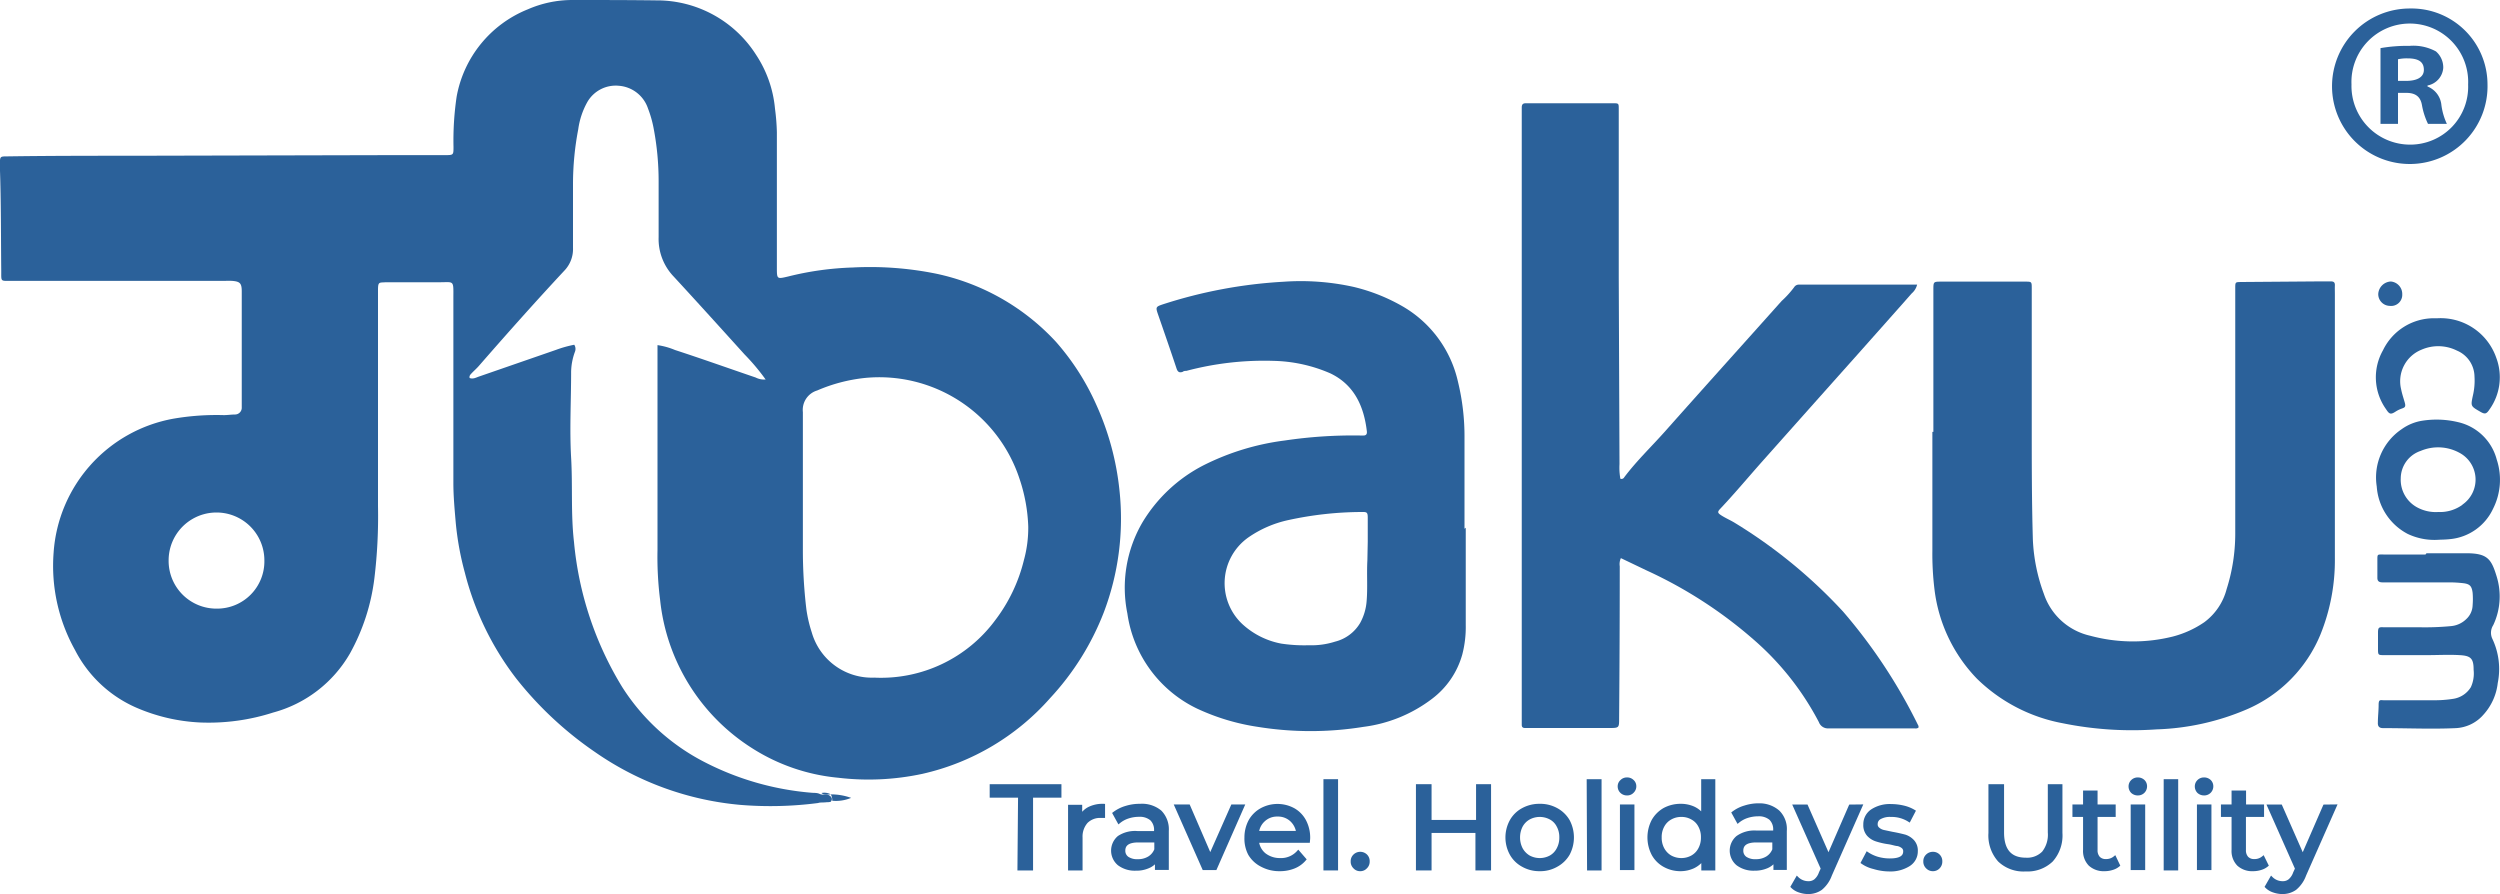 <svg xmlns="http://www.w3.org/2000/svg" viewBox="0 0 200 71.53"><defs><style>.cls-1,.cls-2{fill:#2b619a;}.cls-2{stroke:#2b619a;stroke-miterlimit:10;stroke-width:0.25px;}</style></defs><g id="Layer_2" data-name="Layer 2"><g id="Layer_1-2" data-name="Layer 1"><path class="cls-1" d="M153.47,58.22a.42.42,0,0,1-.29.05c-2.29,0-4.58,0-6.88,0a.77.77,0,0,1-.79-.5,22.52,22.52,0,0,0-4.9-6.32,35.43,35.43,0,0,0-8.85-5.8l-2.09-1a1.14,1.14,0,0,0-.09.65q0,6.07-.05,12.16c0,.77,0,.78-.8.78H122c-.18,0-.26-.08-.26-.25s0-.5,0-.74l0-47.3c0-.45,0-.9,0-1.35,0-.23.08-.34.32-.34H129c.51,0,.5,0,.5.49q0,6.72,0,13.45l.06,14.93a5,5,0,0,0,.07,1.17.25.25,0,0,0,.31-.12c1-1.33,2.2-2.47,3.3-3.71,3.08-3.47,6.19-6.92,9.29-10.39a7.87,7.87,0,0,0,1-1.1.44.44,0,0,1,.35-.21l.25,0h9.24a1.34,1.34,0,0,1-.43.7c-1.41,1.6-2.83,3.19-4.24,4.78q-3.88,4.35-7.76,8.71c-1.1,1.24-2.16,2.51-3.3,3.72-.26.27-.25.35.08.56s.66.35,1,.55a40.38,40.38,0,0,1,8.72,7.13A42.73,42.73,0,0,1,153.44,58,.24.24,0,0,1,153.47,58.22Z"/><path class="cls-1" d="M154.67,34.55V23.19c0-.66,0-.66.65-.66H162c.53,0,.54,0,.54.52,0,3.69,0,7.37,0,11.06,0,3,0,6.06.09,9.09a14.2,14.2,0,0,0,.88,4.31,5.09,5.09,0,0,0,3.71,3.35,13.14,13.14,0,0,0,6.62.06,8,8,0,0,0,2.5-1.14,4.78,4.78,0,0,0,1.79-2.65,14.62,14.62,0,0,0,.69-4.41q0-9,0-18.06c0-.53,0-1.06,0-1.59s0-.5.52-.51l6.39-.05h.73c.24,0,.34.08.33.32s0,.49,0,.74c0,7,0,14,0,21.07a15.83,15.83,0,0,1-1.15,6.11,11.15,11.15,0,0,1-5.9,6,19.89,19.89,0,0,1-7.21,1.6,27.85,27.85,0,0,1-7.51-.49,13.28,13.28,0,0,1-6.87-3.57,12.39,12.39,0,0,1-3.39-7.13,23.31,23.31,0,0,1-.17-3.12V34.55Z"/><path class="cls-1" d="M194.12,44.26c1.07,0,2.13,0,3.19,0,1.69,0,2,.47,2.42,1.85a5.38,5.38,0,0,1-.27,3.9,1.13,1.13,0,0,0-.07,1.1,5.64,5.64,0,0,1,.43,3.53,4.52,4.52,0,0,1-1.14,2.53,3.13,3.13,0,0,1-2.2,1.08c-1.94.09-3.89,0-5.83,0-.32,0-.44-.15-.42-.45,0-.47.06-.94.06-1.41s.15-.37.42-.37c1.31,0,2.62,0,3.93,0a9.45,9.45,0,0,0,1.59-.11,2,2,0,0,0,1.44-.94,2.62,2.62,0,0,0,.22-1.38c0-.91-.22-1.13-1.12-1.18s-1.72,0-2.58,0l-3.44,0c-.5,0-.51,0-.51-.52s0-.86,0-1.29.1-.43.43-.42c.94,0,1.88,0,2.82,0a22.25,22.25,0,0,0,2.58-.09,2,2,0,0,0,1.25-.58,1.56,1.56,0,0,0,.49-1.09,6,6,0,0,0,0-1c-.07-.51-.2-.69-.71-.76a9.87,9.87,0,0,0-1.22-.07l-4.79,0h-.49c-.28,0-.42-.1-.41-.39,0-.47,0-.94,0-1.41s0-.43.48-.43h3.37Z"/><path class="cls-1" d="M195,25.46a4.71,4.71,0,0,1,4.7,3.16,4.43,4.43,0,0,1-.55,4.15c-.25.37-.37.38-.76.15-.74-.43-.74-.43-.56-1.27a5.19,5.19,0,0,0,.13-1.52,2.29,2.29,0,0,0-1.4-2.08,3.35,3.35,0,0,0-2.85-.07,2.72,2.72,0,0,0-1.62,3.16c.07.36.19.71.29,1.06s0,.4-.22.48a2.3,2.3,0,0,0-.5.24c-.4.26-.51.23-.78-.19a4.39,4.39,0,0,1-.24-4.71,4.52,4.52,0,0,1,4.11-2.56Z"/><path class="cls-1" d="M192.18,23.54a.89.89,0,0,1-1,.93.94.94,0,0,1-.92-.95,1.06,1.06,0,0,1,1-1A1,1,0,0,1,192.18,23.54Z"/><path class="cls-1" d="M66.58,64.06a.92.92,0,0,0-.12-.51,4.74,4.74,0,0,1,1.63.28A3.14,3.14,0,0,1,66.58,64.06Z"/><path class="cls-1" d="M65.47,64.17a1.53,1.53,0,0,1,1-.1A2,2,0,0,1,65.47,64.17Z"/><path class="cls-1" d="M66.47,63.55c-.26,0-.53.1-.75-.11A1.09,1.09,0,0,1,66.47,63.55Z"/><path class="cls-1" d="M117.26,42.22V50a8.68,8.68,0,0,1-.28,2.37,6.69,6.69,0,0,1-2.41,3.53,11.42,11.42,0,0,1-5.5,2.25,26.55,26.55,0,0,1-8.44,0,17.6,17.6,0,0,1-4.86-1.46,10,10,0,0,1-5.58-7.61,10.35,10.35,0,0,1,1.23-7.33,12.19,12.19,0,0,1,4.83-4.51,20,20,0,0,1,6.53-2,37.13,37.13,0,0,1,6-.4h.31c.2,0,.28-.12.26-.32-.23-2-1-3.73-2.92-4.65a12,12,0,0,0-4.52-1,24.19,24.19,0,0,0-7,.8c-.1,0-.2,0-.3.08-.27.09-.4,0-.49-.28-.49-1.47-1-2.94-1.51-4.41-.16-.48-.12-.53.38-.7a38.06,38.06,0,0,1,9.68-1.82,19.53,19.53,0,0,1,5.61.41,14.63,14.63,0,0,1,4,1.6,9.32,9.32,0,0,1,4.36,6,18.45,18.45,0,0,1,.52,4.5v7.25Zm-7.84,1.11c0-.64,0-1.27,0-1.91,0-.43-.07-.47-.47-.46a27.85,27.85,0,0,0-5.9.65A8.91,8.91,0,0,0,99.86,43a4.48,4.48,0,0,0-.49,6.91,6.31,6.31,0,0,0,3.14,1.58,12.33,12.33,0,0,0,2.19.13,6.23,6.23,0,0,0,2.11-.29,3.24,3.24,0,0,0,2-1.49,4.28,4.28,0,0,0,.52-1.75c.09-1.08,0-2.16.06-3.25Z"/><path class="cls-1" d="M195.12,43.18a5,5,0,0,1-2.51-.47,4.63,4.63,0,0,1-2.47-3.79,4.66,4.66,0,0,1,2-4.59,3.85,3.85,0,0,1,1.69-.68,7.39,7.39,0,0,1,2.81.12,4.15,4.15,0,0,1,3.1,3,5.14,5.14,0,0,1-.3,3.94A4.23,4.23,0,0,1,196,43.13C195.65,43.17,195.32,43.17,195.12,43.18Zm1.86-2.8a2.43,2.43,0,0,0-.25-4.17,3.56,3.56,0,0,0-3.07-.14,2.33,2.33,0,0,0-1.6,2.19,2.51,2.51,0,0,0,1.37,2.36,3.11,3.11,0,0,0,1.63.34A3.06,3.06,0,0,0,197,40.38Z"/><path class="cls-2" d="M81.57,63.69H79.3v-.83h5.49v.83H82.52v5.82h-1Z"/><path class="cls-2" d="M87.15,64.66a2.45,2.45,0,0,1,1.13-.23v.88h-.21a1.54,1.54,0,0,0-1.16.44A1.78,1.78,0,0,0,86.48,67v2.51h-.91v-5h.88v.84A1.55,1.55,0,0,1,87.15,64.66Z"/><path class="cls-2" d="M92.82,64.94a2,2,0,0,1,.56,1.53v3h-.86v-.66a1.46,1.46,0,0,1-.66.53,2.35,2.35,0,0,1-1,.19,2.11,2.11,0,0,1-1.35-.41,1.4,1.4,0,0,1,0-2.14A2.35,2.35,0,0,1,91,66.61h1.45v-.18a1.19,1.19,0,0,0-.34-.9,1.45,1.45,0,0,0-1-.31,2.83,2.83,0,0,0-.87.14,2.22,2.22,0,0,0-.73.4l-.38-.69a2.91,2.91,0,0,1,.93-.47,3.68,3.68,0,0,1,1.15-.17A2.28,2.28,0,0,1,92.82,64.94Zm-.9,3.69a1.33,1.33,0,0,0,.55-.66v-.7H91.06c-.77,0-1.16.26-1.16.78a.71.71,0,0,0,.3.6,1.37,1.37,0,0,0,.81.21A1.69,1.69,0,0,0,91.92,68.63Z"/><path class="cls-2" d="M99.43,64.48l-2.2,5H96.3l-2.21-5h1l1.73,4,1.77-4Z"/><path class="cls-2" d="M104.67,67.3h-4.08a1.57,1.57,0,0,0,.58,1.07,2,2,0,0,0,1.24.4,1.84,1.84,0,0,0,1.45-.61l.51.59a2.18,2.18,0,0,1-.85.61,3,3,0,0,1-1.14.21,2.94,2.94,0,0,1-1.41-.33,2.36,2.36,0,0,1-1-.92A2.65,2.65,0,0,1,99.68,67a2.8,2.8,0,0,1,.32-1.32,2.34,2.34,0,0,1,.91-.91,2.69,2.69,0,0,1,2.58,0,2.27,2.27,0,0,1,.88.91,2.86,2.86,0,0,1,.32,1.35C104.69,67.09,104.68,67.18,104.67,67.3Zm-3.56-1.7a1.56,1.56,0,0,0-.52,1h3.23a1.65,1.65,0,0,0-.52-1,1.57,1.57,0,0,0-1.1-.4A1.55,1.55,0,0,0,101.11,65.6Z"/><path class="cls-2" d="M106,62.46h.92v7.05H106Z"/><path class="cls-2" d="M108.37,69.38a.61.61,0,0,1-.19-.47.6.6,0,0,1,.19-.46.65.65,0,0,1,.9,0,.62.62,0,0,1,.18.46.61.61,0,0,1-.19.47.58.58,0,0,1-.44.19A.58.58,0,0,1,108.37,69.38Z"/><path class="cls-2" d="M119.16,62.86v6.65h-1v-3H114.4v3h-1V62.86h1v2.86h3.81V62.86Z"/><path class="cls-2" d="M121.83,69.23a2.33,2.33,0,0,1-.93-.91,2.75,2.75,0,0,1,0-2.65,2.33,2.33,0,0,1,.93-.91,2.75,2.75,0,0,1,1.35-.33,2.69,2.69,0,0,1,1.34.33,2.42,2.42,0,0,1,.94.91,2.83,2.83,0,0,1,0,2.65,2.42,2.42,0,0,1-.94.91,2.59,2.59,0,0,1-1.34.34A2.66,2.66,0,0,1,121.83,69.23Zm2.22-.68a1.52,1.52,0,0,0,.6-.63,1.88,1.88,0,0,0,.22-.93,1.84,1.84,0,0,0-.22-.92,1.44,1.44,0,0,0-.6-.62,1.83,1.83,0,0,0-1.74,0,1.58,1.58,0,0,0-.61.62,2,2,0,0,0-.22.92,2,2,0,0,0,.22.93,1.68,1.68,0,0,0,.61.63,1.83,1.83,0,0,0,1.74,0Z"/><path class="cls-2" d="M127.06,62.46H128v7.05h-.91Z"/><path class="cls-2" d="M129.72,63.34a.58.58,0,0,1-.18-.42.54.54,0,0,1,.18-.42.59.59,0,0,1,.44-.18.6.6,0,0,1,.44.17.54.54,0,0,1,.18.41.58.58,0,0,1-.18.43.57.57,0,0,1-.44.18A.62.62,0,0,1,129.72,63.34Zm0,1.14h.91v5h-.91Z"/><path class="cls-2" d="M137.1,62.46v7.05h-.87v-.8a2,2,0,0,1-.77.64,2.47,2.47,0,0,1-1,.22,2.63,2.63,0,0,1-1.31-.33,2.29,2.29,0,0,1-.9-.9,2.91,2.91,0,0,1,0-2.69,2.43,2.43,0,0,1,.9-.9,2.73,2.73,0,0,1,1.31-.32,2.48,2.48,0,0,1,1,.2,1.89,1.89,0,0,1,.76.61V62.46Zm-1.73,6.09a1.54,1.54,0,0,0,.61-.63,1.88,1.88,0,0,0,.22-.93,1.84,1.84,0,0,0-.22-.92,1.46,1.46,0,0,0-.61-.62,1.67,1.67,0,0,0-.86-.22,1.71,1.71,0,0,0-.87.22,1.52,1.52,0,0,0-.61.62,1.84,1.84,0,0,0-.22.92,1.88,1.88,0,0,0,.22.93,1.61,1.61,0,0,0,.61.63,1.81,1.81,0,0,0,.87.22A1.77,1.77,0,0,0,135.37,68.55Z"/><path class="cls-2" d="M142.26,64.94a1.94,1.94,0,0,1,.56,1.53v3H142v-.66a1.49,1.49,0,0,1-.65.53,2.43,2.43,0,0,1-1,.19,2.11,2.11,0,0,1-1.35-.41,1.4,1.4,0,0,1,0-2.14,2.35,2.35,0,0,1,1.53-.41h1.45v-.18a1.19,1.19,0,0,0-.34-.9,1.45,1.45,0,0,0-1-.31,2.83,2.83,0,0,0-.87.14,2.22,2.22,0,0,0-.73.4l-.38-.69a2.86,2.86,0,0,1,.94-.47,3.58,3.58,0,0,1,1.14-.17A2.28,2.28,0,0,1,142.26,64.94Zm-.9,3.69a1.33,1.33,0,0,0,.55-.66v-.7H140.5c-.77,0-1.16.26-1.16.78a.71.71,0,0,0,.3.6,1.38,1.38,0,0,0,.82.21A1.68,1.68,0,0,0,141.36,68.63Z"/><path class="cls-2" d="M148.87,64.48,146.43,70a2.52,2.52,0,0,1-.76,1.09,1.76,1.76,0,0,1-1,.31,2.16,2.16,0,0,1-.71-.12,1.41,1.41,0,0,1-.58-.35l.39-.68a1.26,1.26,0,0,0,.9.37.86.86,0,0,0,.56-.18,1.39,1.39,0,0,0,.4-.6l.16-.35-2.22-5h.95l1.76,4,1.74-4Z"/><path class="cls-2" d="M149.91,69.4A2.64,2.64,0,0,1,149,69l.38-.72a3,3,0,0,0,.81.38,3.54,3.54,0,0,0,1,.14c.8,0,1.19-.23,1.19-.69a.44.44,0,0,0-.16-.36,1.06,1.06,0,0,0-.4-.19c-.16,0-.39-.09-.69-.14a5.7,5.7,0,0,1-1-.22,1.51,1.51,0,0,1-.66-.41,1.16,1.16,0,0,1-.28-.83,1.3,1.3,0,0,1,.57-1.1,2.59,2.59,0,0,1,1.53-.41,4.36,4.36,0,0,1,1,.12,2.86,2.86,0,0,1,.82.33l-.38.73a2.62,2.62,0,0,0-1.46-.4,1.64,1.64,0,0,0-.88.19.56.56,0,0,0-.3.5.45.45,0,0,0,.17.39,1,1,0,0,0,.42.21l.71.15c.4.07.73.15,1,.22a1.5,1.5,0,0,1,.64.41,1.11,1.11,0,0,1,.27.8,1.26,1.26,0,0,1-.59,1.08,2.75,2.75,0,0,1-1.59.41A4.28,4.28,0,0,1,149.91,69.4Z"/><path class="cls-2" d="M154.18,69.38a.61.61,0,0,1-.19-.47.6.6,0,0,1,.19-.46.64.64,0,0,1,.45-.18.61.61,0,0,1,.45.18.62.62,0,0,1,.18.46.64.64,0,0,1-.18.47.6.6,0,0,1-.45.19A.61.61,0,0,1,154.18,69.38Z"/><path class="cls-2" d="M159.94,68.83a3,3,0,0,1-.74-2.19V62.86h1V66.6c0,1.43.63,2.14,1.87,2.14a1.81,1.81,0,0,0,1.4-.53,2.31,2.31,0,0,0,.48-1.61V62.86h.92v3.78a3,3,0,0,1-.74,2.19,2.77,2.77,0,0,1-2.07.76A2.8,2.8,0,0,1,159.94,68.83Z"/><path class="cls-2" d="M169.47,69.22a1.39,1.39,0,0,1-.5.26,2,2,0,0,1-.6.09,1.63,1.63,0,0,1-1.18-.41,1.55,1.55,0,0,1-.42-1.17V65.23h-.85v-.75h.85V63.37h.91v1.11h1.45v.75h-1.45V68a.89.89,0,0,0,.21.63.77.77,0,0,0,.58.22,1.07,1.07,0,0,0,.71-.24Z"/><path class="cls-2" d="M170.58,63.34a.61.61,0,0,1-.17-.42.57.57,0,0,1,.17-.42.61.61,0,0,1,.45-.18.64.64,0,0,1,.44.17.57.57,0,0,1,.17.41.61.61,0,0,1-.17.43.6.6,0,0,1-.44.18A.64.64,0,0,1,170.58,63.34Zm0,1.14h.91v5h-.91Z"/><path class="cls-2" d="M173.22,62.46h.91v7.05h-.91Z"/><path class="cls-2" d="M175.88,63.34a.61.61,0,0,1-.17-.42.57.57,0,0,1,.17-.42.6.6,0,0,1,.44-.18.64.64,0,0,1,.45.17.57.57,0,0,1,.17.41.6.6,0,0,1-.62.61A.64.64,0,0,1,175.88,63.34Zm0,1.14h.91v5h-.91Z"/><path class="cls-2" d="M181.35,69.22a1.39,1.39,0,0,1-.5.26,2,2,0,0,1-.6.09,1.63,1.63,0,0,1-1.18-.41,1.55,1.55,0,0,1-.42-1.17V65.23h-.85v-.75h.85V63.37h.91v1.11H181v.75h-1.45V68a.89.89,0,0,0,.21.63.77.77,0,0,0,.58.22,1.07,1.07,0,0,0,.71-.24Z"/><path class="cls-2" d="M186.81,64.48,184.37,70a2.52,2.52,0,0,1-.76,1.09,1.76,1.76,0,0,1-1,.31,2.16,2.16,0,0,1-.71-.12,1.41,1.41,0,0,1-.58-.35l.39-.68a1.26,1.26,0,0,0,.9.37.86.86,0,0,0,.56-.18,1.39,1.39,0,0,0,.4-.6l.16-.35-2.22-5h.95l1.76,4,1.74-4Z"/><path class="cls-1" d="M89.56,39.25a22,22,0,0,0-1.87-6.9,19.7,19.7,0,0,0-3.21-5,18.16,18.16,0,0,0-9.61-5.46,26.62,26.62,0,0,0-6.66-.49,24.21,24.21,0,0,0-5.16.72c-.9.21-.9.22-.9-.72q0-5.41,0-10.81A17.15,17.15,0,0,0,62,8.7a9.34,9.34,0,0,0-1.51-4.31,9.4,9.4,0,0,0-8-4.36C50.27,0,48,0,45.76,0a8.89,8.89,0,0,0-3.52.74,9.31,9.31,0,0,0-5.71,7,24,24,0,0,0-.25,4c0,.67,0,.67-.7.67h-4l-20.7.05c-3.42,0-6.84,0-10.26.05-.62,0-.62,0-.63.61v.25c.1,2.78.08,5.56.11,8.35,0,.82-.06.75.78.75l17.14,0a5.06,5.06,0,0,1,.55,0c.63.05.77.19.77.84,0,2.89,0,5.78,0,8.67,0,.2,0,.4,0,.61a.54.54,0,0,1-.53.57c-.3,0-.61.05-.91.05a20.34,20.34,0,0,0-4,.28A11.69,11.69,0,0,0,4.29,44.2,13.8,13.8,0,0,0,6,52a10,10,0,0,0,4.81,4.57,14.5,14.5,0,0,0,5.23,1.23A16.82,16.82,0,0,0,21.86,57,10.12,10.12,0,0,0,28,52.27a16.5,16.5,0,0,0,1.95-6,41.09,41.09,0,0,0,.29-5.76q0-7.65,0-15.3c0-.65,0-1.31,0-2s.09-.59.62-.63c.29,0,.58,0,.86,0,1.15,0,2.3,0,3.44,0s1.12-.19,1.11,1.14l0,14.92c0,1.07.1,2.13.19,3.18a23.42,23.42,0,0,0,.73,4,23.23,23.23,0,0,0,4.1,8.45,28.58,28.58,0,0,0,6.35,5.92,24.05,24.05,0,0,0,11.58,4.2,29.57,29.57,0,0,0,6.24-.15c.33-.15.68,0,1-.1h0l0,0c.17-.22.08-.37-.12-.51h0c-.24-.13-.52,0-.75-.11s-.44-.08-.66-.1a22.72,22.72,0,0,1-8.56-2.45,17,17,0,0,1-6.59-6,26.92,26.92,0,0,1-3.86-11.61c-.26-2.24-.1-4.49-.23-6.74s0-4.58,0-6.88A4.88,4.88,0,0,1,46,28.13a.61.61,0,0,0-.06-.55,9.32,9.32,0,0,0-1.46.41l-6.15,2.13c-.24.08-.48.23-.76.12-.05-.2.09-.3.2-.42s.39-.37.56-.57c2.23-2.56,4.49-5.1,6.81-7.59a2.49,2.49,0,0,0,.7-1.83q0-2.58,0-5.16a23.36,23.36,0,0,1,.42-4.33,6.16,6.16,0,0,1,.74-2.2,2.62,2.62,0,0,1,2.49-1.28,2.67,2.67,0,0,1,2.35,1.82,8.93,8.93,0,0,1,.44,1.53,22.52,22.52,0,0,1,.41,4.33c0,1.48,0,2.95,0,4.43a4.35,4.35,0,0,0,1.22,3.17c1.9,2.06,3.78,4.14,5.66,6.22a17,17,0,0,1,1.68,2,1.5,1.5,0,0,1-.8-.16C58.25,29.45,56.15,28.7,54,28a5.73,5.73,0,0,0-1.4-.39V29c0,5,0,10,0,15a27.34,27.34,0,0,0,.21,4,16,16,0,0,0,7.35,11.85,15.46,15.46,0,0,0,6.9,2.37,20.49,20.49,0,0,0,6.72-.31A19.27,19.27,0,0,0,84,55.86,21.42,21.42,0,0,0,88.3,49,21.13,21.13,0,0,0,89.56,39.25ZM17.34,48.69a3.82,3.82,0,0,1-3.85-3.86,3.83,3.83,0,0,1,7.66,0A3.78,3.78,0,0,1,17.34,48.69Zm64.57-3.87a13,13,0,0,1-2.28,4.78,11.36,11.36,0,0,1-9.69,4.61,5,5,0,0,1-5-3.62,10.79,10.79,0,0,1-.43-1.85,40.25,40.25,0,0,1-.28-4.9c0-1.21,0-2.42,0-3.62h0c0-2.42,0-4.84,0-7.25a1.62,1.62,0,0,1,1.14-1.73,13.07,13.07,0,0,1,3.78-1,11.81,11.81,0,0,1,12.42,8.09,13.27,13.27,0,0,1,.69,3.79A9.73,9.73,0,0,1,81.91,44.82Z"/><path class="cls-1" d="M199,6.73a6.22,6.22,0,1,1-6.2-6.05A6.08,6.08,0,0,1,199,6.73Zm-10.88,0a4.69,4.69,0,0,0,4.72,4.84,4.63,4.63,0,0,0,4.61-4.8,4.67,4.67,0,1,0-9.33,0Zm3.72,3.18h-1.4V3.85a12.35,12.35,0,0,1,2.32-.18,3.77,3.77,0,0,1,2.11.44,1.69,1.69,0,0,1,.59,1.33,1.55,1.55,0,0,1-1.26,1.4v.08a1.77,1.77,0,0,1,1.11,1.47,5.12,5.12,0,0,0,.44,1.52h-1.51a5.7,5.7,0,0,1-.48-1.48c-.11-.66-.48-1-1.25-1h-.67Zm0-3.44h.66c.78,0,1.41-.25,1.41-.88s-.41-.92-1.3-.92a3.26,3.26,0,0,0-.77.07Z"/></g></g></svg>
